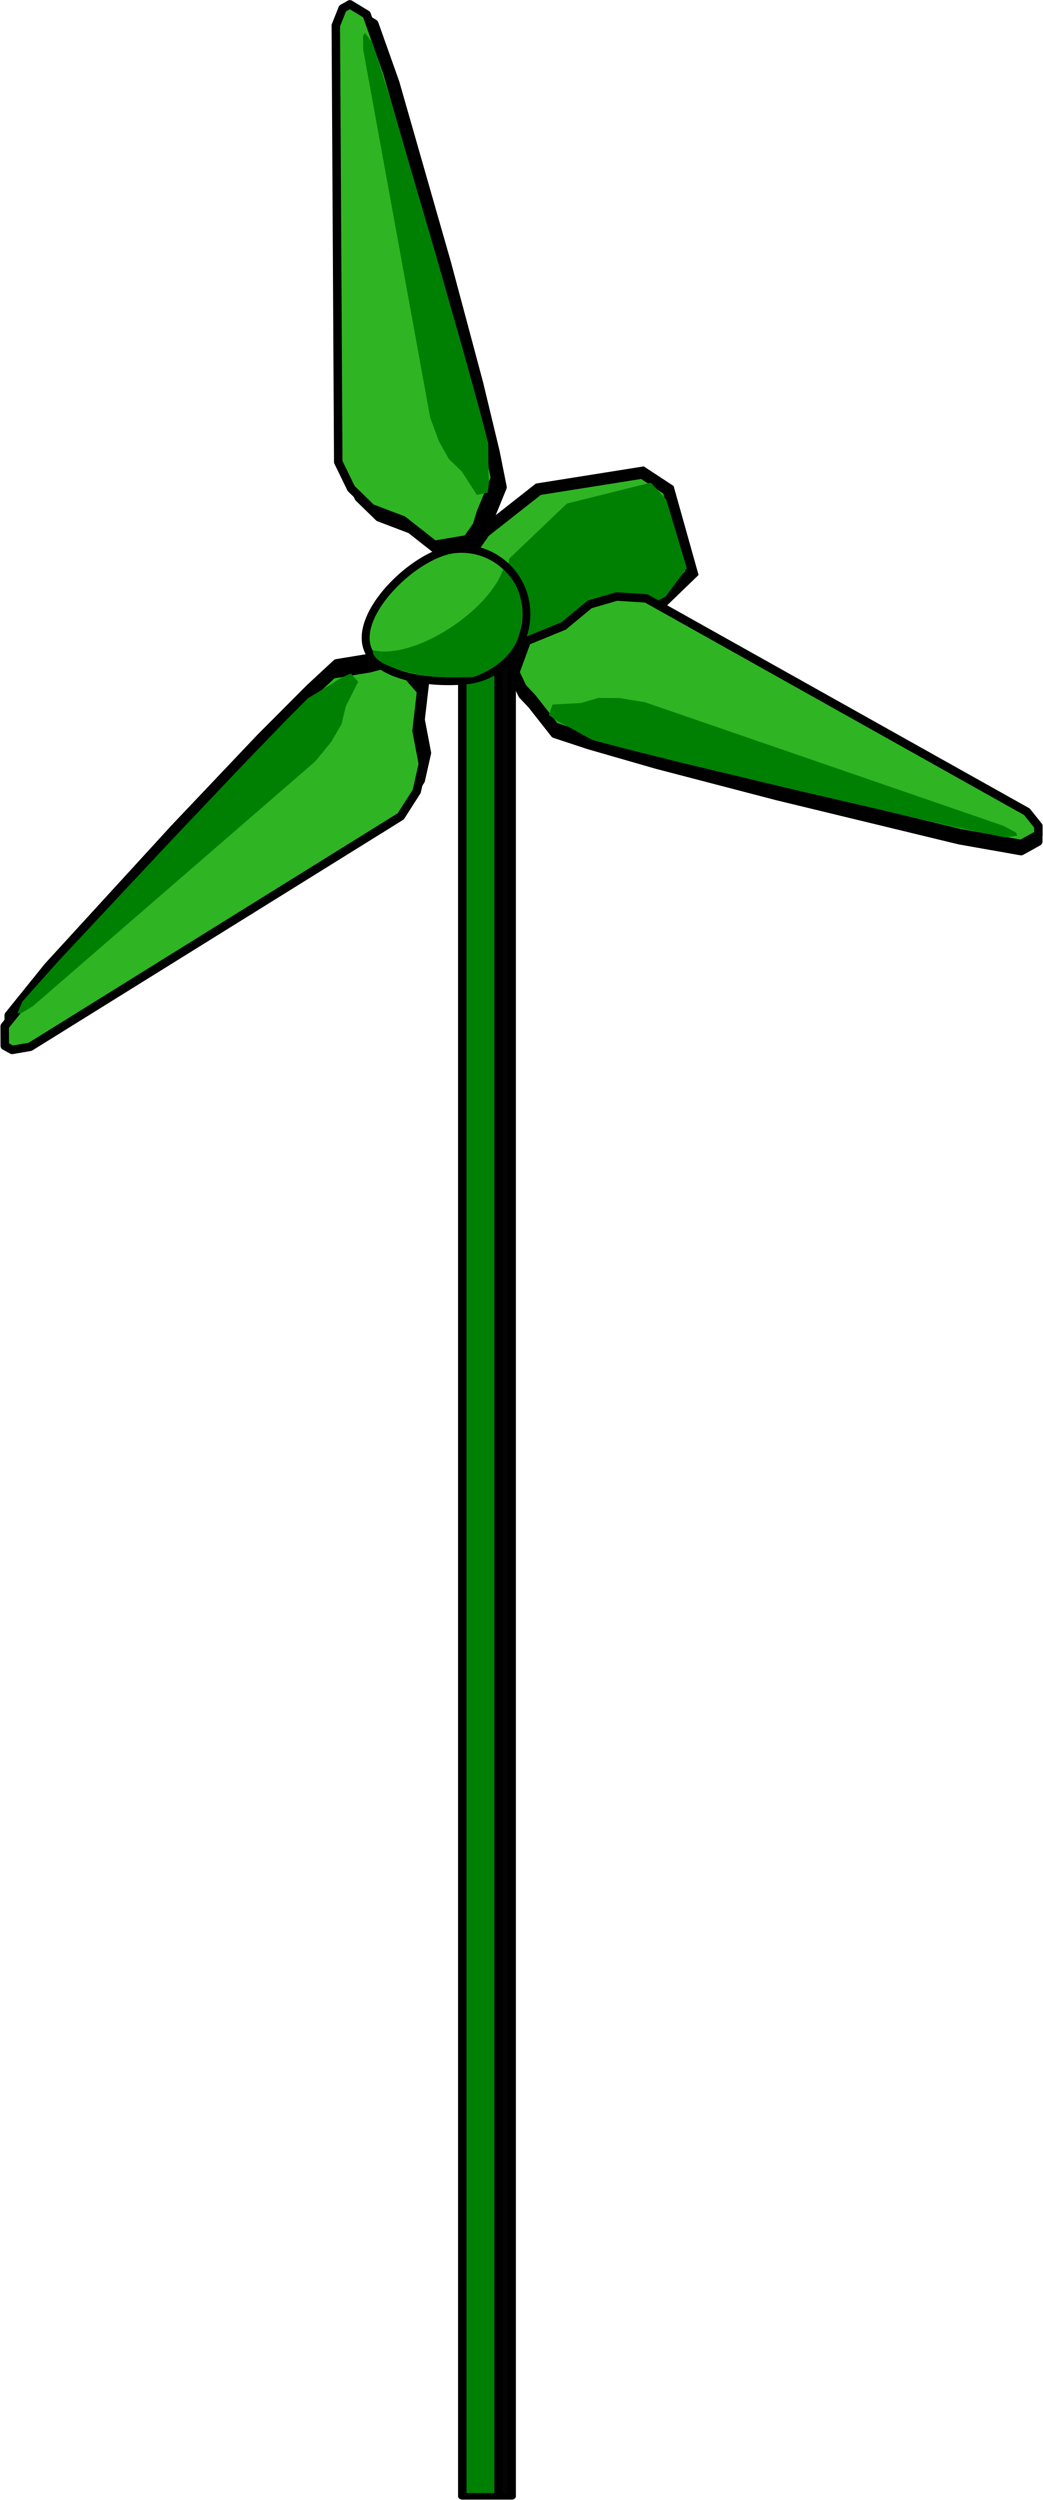 <svg xmlns="http://www.w3.org/2000/svg" viewBox="0 0 178.03 426.67" version="1.0"><g fill-rule="evenodd"><path d="M76.654 95.493l15.239-11.99 17.762-2.828 4.442 2.923 3.994 14.23-6.3 6.081-12.956 6.207-12.359 2.233-11.567-11.75 1.745-5.106z" stroke="#000" stroke-width="2.045" fill="#2fb523"/><path d="M86.942 95.33l9.823-9.38 14.32-3.57 2.614 2.812 3.53 11.785-3.633 4.86-12.983 6.774-11.77 2.225-2.287-13.028.386-2.478z" fill="#008003"/></g><g stroke-linejoin="round" stroke="#000" stroke-linecap="round" stroke-width=".5"><path fill="#020502" d="M558.93 115.71h2.144v141.5h-2.144z" transform="matrix(2.892 0 0 2.223 -1535.29 -145.701)"/><path fill="#008003" d="M558.16 115.71h2.144v141.5h-2.144z" transform="matrix(2.892 0 0 2.223 -1535.29 -145.701)"/></g><path d="M61.023 2.3c-.397.23-.82.473-1.245.709L58.62 5.916l.415 74.484 2.206 4.543 3.443 3.353 5.395 2.047 5.354 4.21 5.621-.948 1.651-2.365.658-2.167 2.416-5.91-1.208-6.042-2.808-11.679-5.502-20.578-8.806-30.76-3.577-10.069c-.94-.567-1.916-1.171-2.854-1.735z" stroke-linejoin="round" fill-rule="evenodd" stroke="#000" stroke-linecap="round" stroke-width="1.446"/><path d="M59.723.74c-.397.23-.82.473-1.245.709L57.32 4.356l.415 74.484 2.206 4.543 3.443 3.353 5.395 2.047 5.354 4.21 5.621-.948 1.651-2.365.658-2.167 2.416-5.91-1.208-6.042-2.808-11.679-5.502-20.578-8.806-30.76-3.577-10.069c-.94-.567-1.916-1.171-2.854-1.735z" stroke-linejoin="round" fill-rule="evenodd" stroke="#000" stroke-linecap="round" stroke-width="1.446" fill="#2fb523"/><g stroke-linejoin="round" fill-rule="evenodd" stroke="#000" stroke-linecap="round" stroke-width=".5"><path d="M177.218 143.649a75.037 75.037 0 01-.003-1.432c-.661-.828-1.294-1.616-1.955-2.443l-64.975-36.415-5.04-.325-4.615 1.339-4.444 3.68-6.303 2.578-1.952 5.356 1.242 2.603 1.559 1.642 3.947 5.02 5.85 1.931 11.541 3.325 20.611 5.376 31.097 7.53 10.521 1.86c.957-.537 1.964-1.087 2.919-1.625z" stroke-width="1.446"/><path d="M177.24 142.429a75.037 75.037 0 01-.002-1.433l-1.956-2.443-64.975-36.415-5.04-.324-4.615 1.339-4.444 3.68-6.303 2.578-1.952 5.355 1.242 2.603 1.56 1.642 3.946 5.02 5.85 1.932 11.541 3.325 20.612 5.376 31.096 7.529 10.521 1.86c.957-.536 1.964-1.087 2.919-1.624z" fill="#2fb523" stroke-width="1.446"/></g><g stroke-linejoin="round" fill-rule="evenodd" stroke="#000" stroke-linecap="round" stroke-width=".5"><path d="M1.504 176.632c.404.218.833.451 1.256.69l3.083-.534 63.253-39.335 2.717-4.258 1.055-4.688-1.079-5.668.784-6.766-3.749-4.294-2.879-.169-2.19.574-6.302 1.034-4.515 4.191-8.482 8.505-14.657 15.458-21.602 23.603-6.707 8.317c.008 1.097.004 2.245.014 3.34z" stroke-width="1.446"/><path d="M.818 178.51c.403.218.833.45 1.256.69 1.044-.18 2.039-.354 3.083-.535l63.253-39.334 2.717-4.258 1.054-4.689-1.078-5.668.784-6.765-3.749-4.294-2.88-.169-2.19.573-6.301 1.034-4.515 4.192-8.483 8.504-14.656 15.459-21.602 23.602-6.708 8.317c.009 1.098.005 2.246.015 3.341z" fill="#2fb523" stroke-width="1.446"/></g><path d="M62.304 5.624c-.106.163-.22.336-.334.501l.028 2.36 11.427 62.783 1.47 4 1.73 3.09 2.225 2.145 2.538 3.961 1.852-.361.228-1.865-.095-1.774-.037-4.792-1.344-5.183-2.765-10.058-5.069-17.764-7.784-26.599-2.794-8.76c-.42-.55-.857-1.135-1.276-1.684zM173.685 142.647c-.09-.173-.184-.357-.27-.539l-2.097-1.142-61.264-21.122-4.283-.698-3.616-.025-3.033.876-4.798.249-.63 1.79 1.528 1.121 1.614.796 4.247 2.338 5.263 1.396 10.294 2.57 18.276 4.378 27.465 6.386 9.163 1.903c.702-.092 1.442-.184 2.14-.277zM2.996 172.926c.194.008.4.018.6.033l2.017-1.226 48.22-41.796 2.694-3.302 1.78-3.063.713-3.006 2.118-4.201-1.254-1.41-1.721.753-1.48.985-4.104 2.471-3.778 3.795-7.248 7.5-12.71 13.407-18.93 20.24-6.118 6.864c-.26.642-.54 1.316-.8 1.956z" fill-rule="evenodd" fill="#008003"/><path d="M89.817 103.856c.527 6.203-4.091 11.68-10.26 12.273-6.203.594-16.596-.594-17.124-6.763-.528-6.203 9.04-15.045 15.243-15.638 6.037-.594 11.382 3.728 12.108 9.765" stroke-linejoin="round" stroke="#000" stroke-linecap="round" stroke-width="1.353" fill="#2fb523"/><path d="M88.629 108.277c1.122-4.157.396-8.512-2.771-11.052-2.508 7.159-15.177 15.44-22.204 13.757-.231 1.848 3.431 3.234 7.39 4.058 3.96.858 8.413.495 9.7.528 0 0 6.4-1.88 7.885-7.291z" fill="#008003"/></svg>